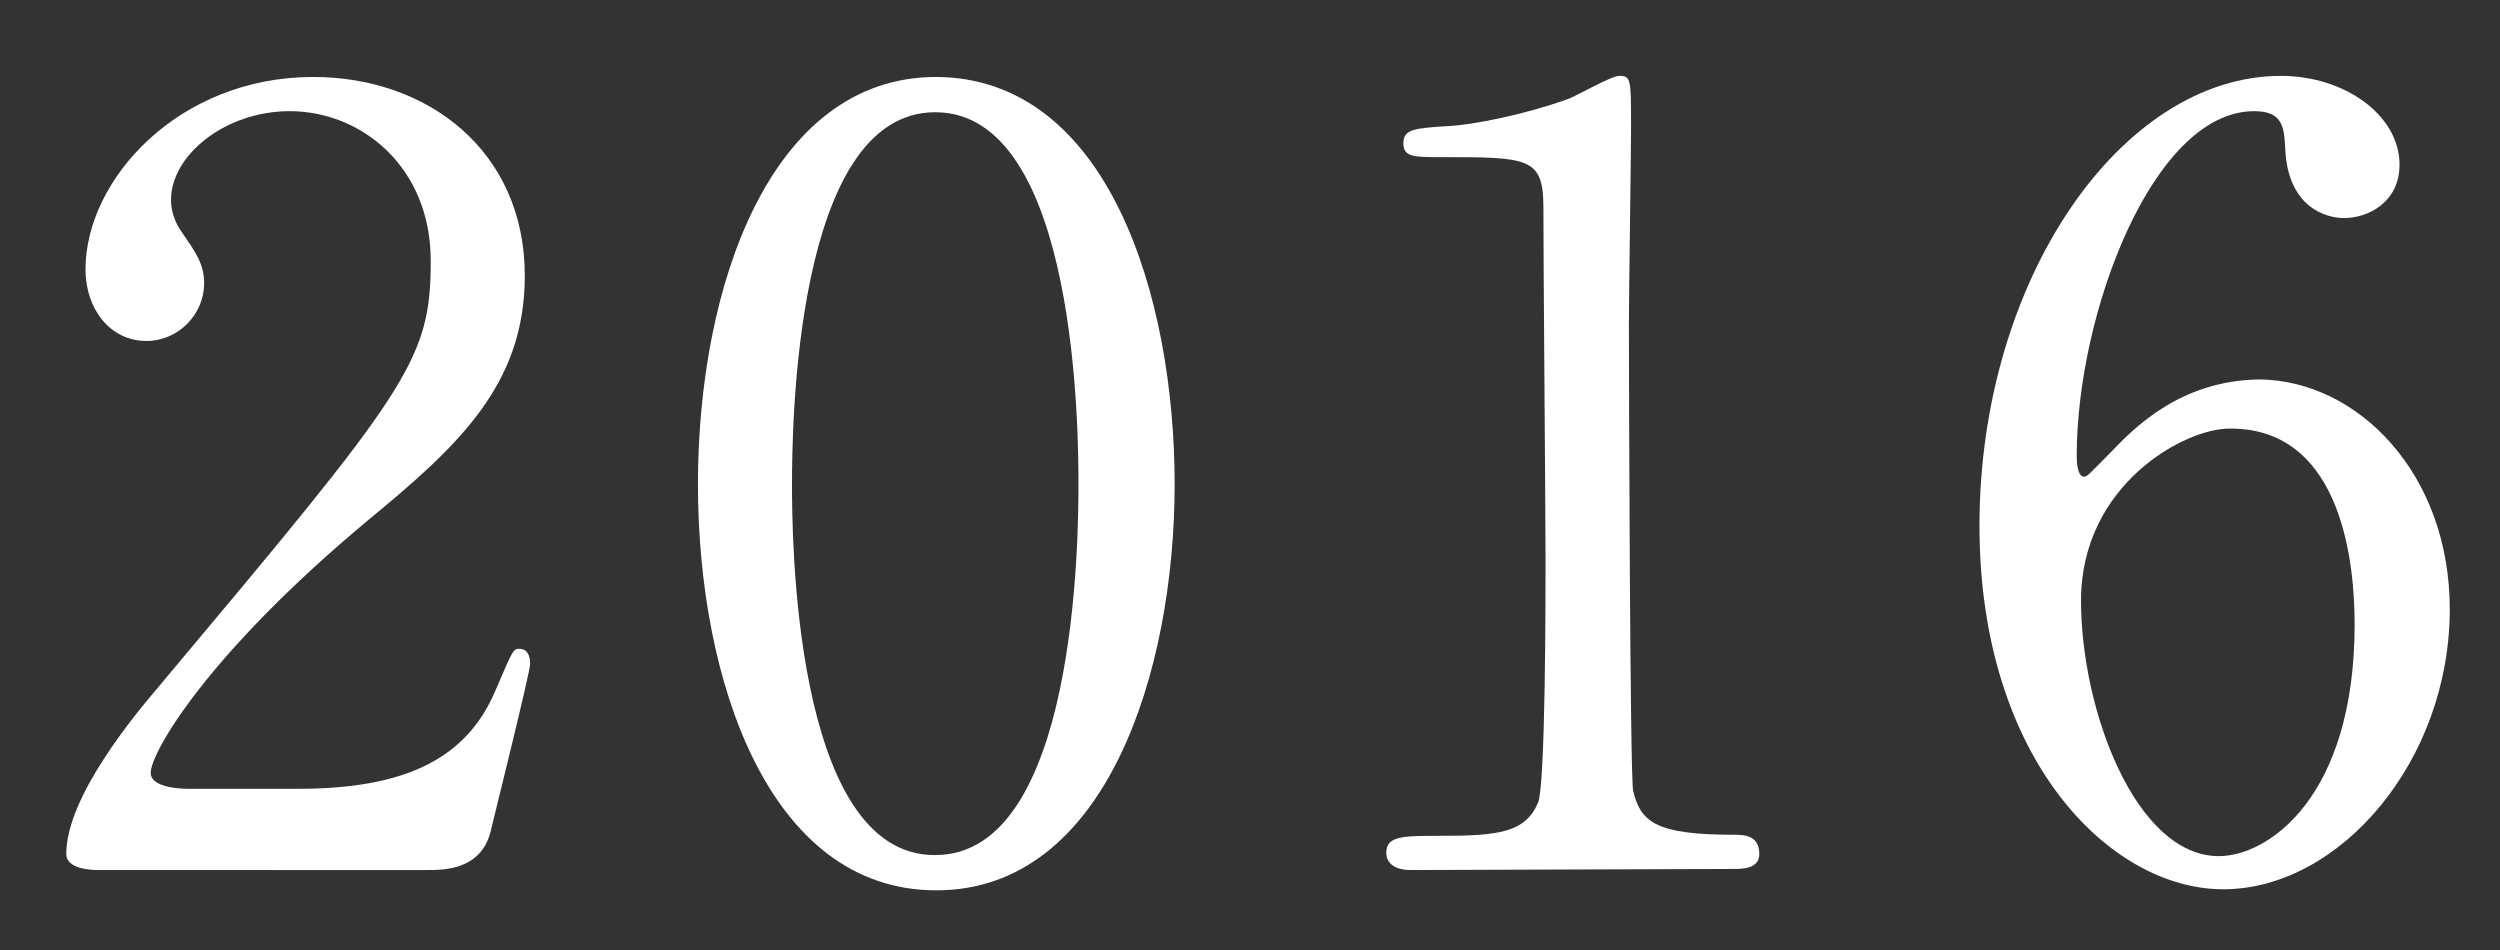 <?xml version="1.0" encoding="utf-8"?>
<!-- Generator: Adobe Illustrator 25.1.0, SVG Export Plug-In . SVG Version: 6.00 Build 0)  -->
<!DOCTYPE svg PUBLIC "-//W3C//DTD SVG 1.1//EN" "http://www.w3.org/Graphics/SVG/1.1/DTD/svg11.dtd">
<svg version="1.1" id="レイヤー_1" xmlns:x="http://ns.adobe.com/Extensibility/1.0/" xmlns:i="http://ns.adobe.com/AdobeIllustrator/10.0/" xmlns:graph="http://ns.adobe.com/Graphs/1.0/"
	 xmlns="http://www.w3.org/2000/svg" xmlns:xlink="http://www.w3.org/1999/xlink" x="0px" y="0px" viewBox="0 0 233.9 88.9"
	 style="enable-background:new 0 0 233.9 88.9;" xml:space="preserve">
<rect x="0" y="0" width="233.9" height="88.9" fill="#333333" stroke="none"/>
<style type="text/css">
	.st0{fill:#FFFFFF;}
</style>
<g>
	<path class="st0" d="M9.1,81.4c-0.6,0-2.9-0.1-2.9-1.5c0-5.3,6.3-12.9,8.6-15.6c23.4-27.9,25.5-30.5,25.5-39.9
		c0-8.8-6.5-14-13.2-14c-6,0-11.1,4.1-11.1,8.3c0,0.3,0,1.6,1,3c1.3,1.9,2.1,3,2.1,4.8c0,2.9-2.4,5.4-5.4,5.4c-3.4,0-5.7-3-5.7-6.7
		c0-8.4,8.7-18,21.3-18c10.7,0,19.8,6.9,19.8,18.6c0,10.2-6.2,15.9-14.7,22.9c-15,12.5-20.3,21.7-20.3,23.6c0,1.5,3.2,1.5,3.6,1.5
		l10.2,0c10,0,15.8-2.8,18.5-9.3c1.6-3.7,1.6-3.8,2.2-3.8c1,0,1,1.2,1,1.4c0,0.8-3.2,13.6-3.7,15.7c-0.9,3.6-4.4,3.6-5.9,3.6
		L9.1,81.4z"/>
	<path class="st0" d="M87.6,83.3c-15.7,0-22.3-19.7-22.3-38c0-18.4,6.7-38.1,22.3-38.1c16.1,0.1,22.3,20.6,22.3,38.1
		C109.9,62.8,103.5,83.3,87.6,83.3z M87.5,10.5c-13.2,0-13.4,29.8-13.4,34.8c0,4.1,0,34.8,13.4,34.7c13.2,0,13.4-29.6,13.4-34.7
		C100.9,41.1,100.9,10.5,87.5,10.5z"/>
	<path class="st0" d="M132,81.4c-2.2,0-2.3-1.3-2.3-1.6c0-1.6,1.5-1.6,5.1-1.6c5.4,0,7.9-0.3,9.1-3.1c0.7-1.7,0.7-19.1,0.7-22.6
		c0-4.8-0.2-27.9-0.2-33.1c0-4.7-1.4-4.7-9.7-4.7c-2.4,0-3.4,0-3.4-1.3c0-1.3,1-1.4,4.1-1.6c2.4-0.1,7.3-1.1,11.2-2.5
		c0.7-0.2,4.1-2.2,4.9-2.2c1.1,0,1.1,0.3,1.1,4.8c0,2.7-0.2,15.5-0.2,18.4c0,4.6,0.1,42.6,0.4,43.7c0.7,2.9,2.1,4.1,9.4,4.1
		c0.9,0,2.4,0,2.4,1.8c0,1.4-1.6,1.4-2.5,1.4L132,81.4z"/>
	<path class="st0" d="M229.2,57c0,14.2-10.3,26.2-21.2,26.2c-10.6,0-22.8-12.2-22.8-34c0-23.1,13.3-42.1,28.2-42.1
		c6,0,11.1,3.7,11.1,8.3c0,3.5-2.9,5-5.2,5c-1.8,0-5.3-1.1-5.5-6.6c-0.1-2-0.3-3.4-2.9-3.4c-9.5,0-16.6,19-16.6,32.2
		c0,0.4,0,2,0.7,2c0.3,0,0.5-0.3,2.5-2.3c2.2-2.3,6.5-6.7,13.9-6.8C220.6,35.6,229.2,44.3,229.2,57z M194.7,56.2
		c0,10.2,5.1,23.9,12.9,23.9c4.6,0,12.7-5.5,12.7-21.7c0-5-0.9-18.3-11.6-18.3C204.5,40,194.7,45.3,194.7,56.2z"/>
</g>
</svg>
